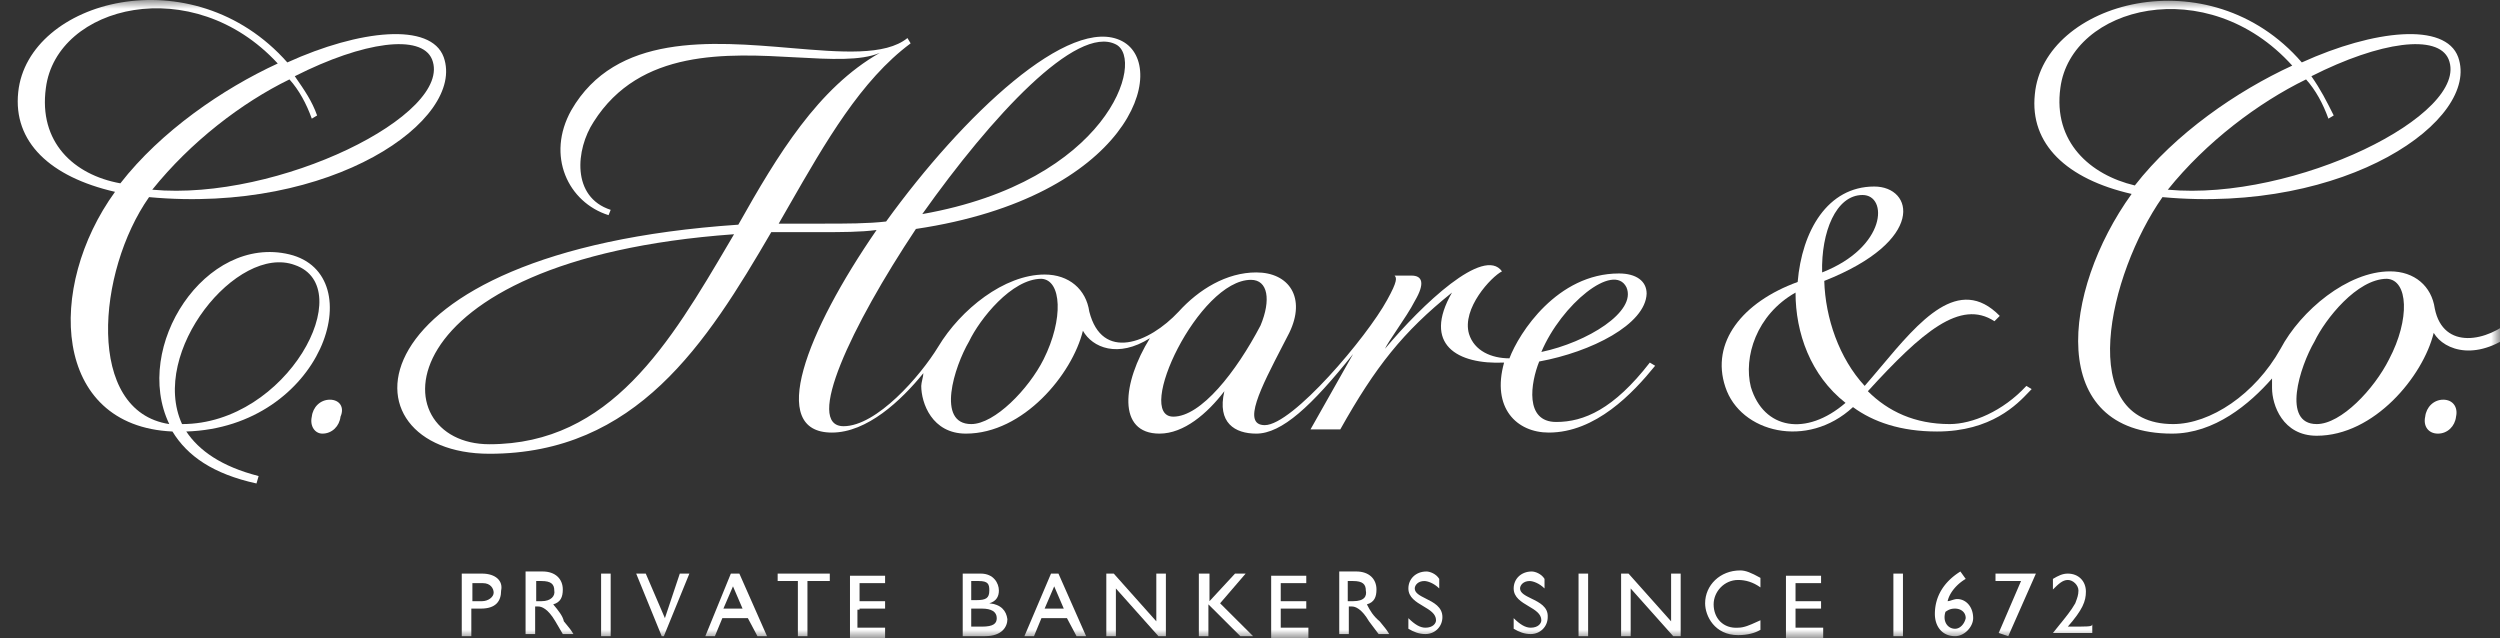<svg width="141" height="36" fill="none" xmlns="http://www.w3.org/2000/svg">
    <rect width="100%" height="100%" fill="#333333" stroke="none"/>
    <g clip-path="url(#a)">
        <mask id="b" style="mask-type:alpha" maskUnits="userSpaceOnUse" x="0" y="0" width="141" height="36">
            <path fill="#D9D9D9" d="M0 0h141v36H0z"/>
        </mask>
        <g mask="url(#b)" fill="#fff">
            <path fill-rule="evenodd" clip-rule="evenodd" d="M9.547 23.918c-2.1-4.366 2.04-10.707 6.778-9.57 4.68 1.136 1.86 9.75-5.819 9.989.72 1.076 1.98 1.974 4.08 2.512l-.12.419c-2.46-.539-3.9-1.555-4.74-2.931-6.778-.3-7.138-8.135-3.239-13.518C2.828 9.98.728 8.007 1.028 5.196c.54-5.204 9.838-7.716 15.177-1.675 4.08-1.854 8.099-2.273 8.819-.299 1.26 3.53-6.3 8.853-16.617 7.896-2.94 4.187-3.6 12.082 1.14 12.8Zm8.038-17.227c-.3-.837-.72-1.615-1.26-2.213-2.7 1.316-5.579 3.53-7.738 6.221 7.078.658 17.036-4.247 15.777-7.357-.6-1.436-3.84-1.017-7.739.957l.026.037c.527.76.939 1.352 1.234 2.176l-.3.18Zm-1.92-3.11C10.866-1.623 3.188.291 2.588 4.957c-.42 3.05 1.56 4.905 4.2 5.383 2.279-2.93 5.758-5.323 8.877-6.759Zm-5.398 20.337c-1.86-4.067 3.119-10.168 6.358-8.972 3.66 1.256-.42 8.972-6.358 8.972Z"/>
            <path d="M17.585 23.5c.06-.539.48-.958 1.02-.958s.84.42.6.957c-.06.539-.48.957-1.02.957-.42 0-.72-.418-.6-.957Z"/>
            <path fill-rule="evenodd" clip-rule="evenodd" d="M105.347 22.064c1.14 1.136 2.64 1.854 4.619 1.854 1.26 0 3-.718 4.32-2.153l.3.18c-.047.046-.1.102-.161.166-.642.677-2.109 2.226-5.178 2.226-2.04 0-3.6-.538-4.739-1.376-2.58 2.393-6.36 1.436-7.199-1.136-.84-2.513.96-4.786 4.079-5.922.24-2.871 1.68-5.383 4.319-5.383 2.22 0 2.94 3.05-2.819 5.323.06 2.094.84 4.367 2.279 5.922.306-.35.613-.715.92-1.08 2.168-2.582 4.387-5.225 6.699-2.868l-.3.3c-1.92-1.257-4.079.597-7.139 3.947Zm-.3-11.066c1.44 0 1.38 2.931-2.279 4.367-.06-2.273.78-4.367 2.279-4.367Zm-3.779 5.503c-2.22 1.256-2.94 3.649-2.52 5.324.72 2.392 3.12 2.81 5.34.897-1.98-1.555-2.82-3.948-2.82-6.22Z"/>
            <path d="M136.781 23.5c.06-.539.48-.958 1.02-.958s.84.42.72.957c-.06.539-.48.957-1.02.957s-.84-.418-.72-.957Z"/>
            <path fill-rule="evenodd" clip-rule="evenodd" d="M86.811 20.389c-.48 1.196-.84 3.41.96 3.41 1.56 0 3.24-.718 5.279-3.35l.3.18c-1.26 1.554-3.36 3.768-5.999 3.768-1.8 0-3.24-1.376-2.52-3.948-2.639.12-4.619-1.017-2.939-3.948-2.76 2.213-4.319 4.187-6.299 7.716h-1.68s2.1-3.708 2.4-4.247c-2.34 2.931-4.019 4.486-5.459 4.486-1.2 0-2.22-.598-1.8-2.392-.96 1.256-2.279 2.392-3.659 2.392-2.4 0-2.1-2.87-.54-5.383-1.8 1.137-3.239.538-3.779-.419-.6 2.453-3.36 5.802-6.598 5.802-1.92 0-2.52-1.734-2.52-2.691 0-.09.03-.224.06-.36.03-.134.06-.268.06-.358-1.26 1.555-3.18 3.35-5.159 3.35-3.66 0-1.44-5.683 2.52-11.425-.9.12-1.98.12-3.12.12H43.5c-3.659 6.28-7.618 12.5-15.896 12.5-8.578 0-8.218-11.424 14.037-12.92 2.22-3.947 4.5-7.715 7.979-9.69-1.071.456-2.772.361-4.71.254-3.922-.218-8.817-.49-11.427 3.635-1.02 1.555-1.26 4.247.96 4.964l-.12.3c-2.28-.718-3.54-3.35-2.1-5.922 2.508-4.34 7.873-3.886 12.387-3.504 2.828.24 5.322.45 6.57-.563l.18.299C48.56 4.523 46.565 8 44.501 11.599l-.582 1.014h2.52c1.259 0 2.519 0 3.538-.12C54.298 6.512 60.356.77 63.296 2.325c2.7 1.436.42 8.793-11.638 10.587-3.66 5.503-6.299 11.126-4.079 11.126 1.86 0 4.32-2.812 5.339-4.486 1.26-2.094 3.72-4.068 5.999-4.068 1.38 0 2.34.838 2.52 2.094.719 2.811 3.359 1.794 5.038 0 1.14-1.256 2.7-2.213 4.38-2.213 1.859 0 2.819 1.435 1.859 3.409l-.365.707c-1.246 2.409-2.327 4.497-1.015 4.497 1.56 0 5.759-4.965 6.899-7.058.6-1.077.54-1.256.42-1.376h.96c.6 0 .78.419.18 1.436-.228.454-.65 1.083-1.017 1.632-.31.463-.58.868-.663 1.06 2.1-2.513 5.579-5.803 6.599-4.367-.6.299-2.28 2.093-1.86 3.529.3.957 1.26 1.376 2.28 1.376.54-1.436 2.699-4.786 6.178-4.786.96 0 1.56.42 1.56 1.137-.06 1.735-3.12 3.29-6.059 3.828Zm4.92-4.187c.599 1.376-2.22 3.11-4.8 3.649 1.14-2.692 4.08-5.084 4.8-3.649ZM62.935 2.504c1.68.838-.42 7.716-10.918 9.57 3.9-5.502 8.698-10.706 10.918-9.57ZM41.4 13.211c-19.976 1.436-19.976 11.844-13.797 11.844 6.828 0 10.193-5.719 13.52-11.372l.277-.472Zm13.378 10.707c1.32 0 3.239-1.974 4.079-3.649 1.14-2.272 1.02-4.486-.12-4.545-1.68 0-3.48 2.273-4.08 3.529-.84 1.435-1.86 4.665.12 4.665Zm15.776-8.135c-2.939 0-6.598 7.716-4.379 7.716 1.56 0 3.54-2.512 4.92-5.144.6-1.435.42-2.572-.54-2.572ZM137.321 17.398c.48 2.393 2.999 1.855 4.379.599l.3.598c-2.22 1.854-4.139 1.196-4.739.179-.6 2.452-3.359 5.802-6.599 5.802-1.919 0-2.519-1.735-2.519-2.692v-.538c-1.26 1.436-3.24 3.11-5.639 3.11-7.079 0-6.239-8.015-2.28-13.518-3.659-.837-5.758-2.811-5.459-5.622.48-5.204 9.839-7.836 15.057-1.795 4.08-1.854 8.099-2.273 8.819-.299 1.259 3.53-6.299 8.853-16.677 7.896-3.059 4.366-4.979 12.8.6 12.8 2.099 0 4.619-1.675 6.059-4.247 1.139-2.153 3.779-4.366 6.178-4.366 1.38 0 2.34.837 2.52 2.093Zm-5.999-10.707c-.3-.837-.72-1.615-1.26-2.213-2.699 1.316-5.638 3.53-7.798 6.221 7.139.658 17.097-4.247 15.837-7.357-.6-1.436-3.839-1.017-7.739.957.54.777.84 1.375 1.26 2.213l-.3.18Zm-2.039-2.99c-4.799-5.324-12.478-3.35-13.078 1.256-.42 3.05 1.68 4.905 4.199 5.503 2.28-2.931 5.759-5.324 8.879-6.76Zm1.379 20.217c1.38 0 3.24-1.974 4.079-3.649 1.2-2.272 1.08-4.486-.12-4.545-1.679 0-3.479 2.273-4.079 3.529-.84 1.435-1.859 4.665.12 4.665ZM26.043 32.351h1.14c.78 0 1.2.419 1.08.957 0 .599-.3 1.017-1.14 1.017h-.54v1.555h-.54v-3.529Zm.6 1.556h.54c.36 0 .66-.24.66-.479 0-.24-.18-.538-.6-.538h-.6v1.017ZM31.742 33.248c0 .42-.12.718-.54.838.3.359.54.658.6.957l.156.19c.146.177.248.3.384.528h-.6l-.42-.718c-.42-.718-.78-.837-.96-.837h-.18v1.555h-.54v-3.53h.96c.72 0 1.14.42 1.14 1.017Zm-1.5.659h.3c.54 0 .78-.3.72-.599 0-.359-.18-.538-.72-.538h-.3v1.136Z"/>
            <path d="M34.442 35.88h-.54v-3.529h.54v3.53ZM36.421 32.351l1.08 2.513.84-2.513h.54l-1.44 3.53h-.12l-1.44-3.53h.54Z"/>
            <path fill-rule="evenodd" clip-rule="evenodd" d="m39.78 35.88 1.44-3.529h.48l1.56 3.53h-.54l-.54-1.017h-1.44l-.42 1.016h-.54Zm1.56-2.81-.54 1.255h1.08l-.54-1.256Z"/>
            <path d="M45 32.77h-1.14v-.419h2.94v.419h-1.26v3.11H45v-3.11ZM49.919 34.325h-1.44v.06h-.12v1.017h1.56V36h-1.98v-3.53h1.98v.42h-1.44v1.017h1.44v.418Z"/>
            <path fill-rule="evenodd" clip-rule="evenodd" d="M56.337 33.308c0 .3-.12.599-.54.718.66.06.96.419 1.02.897 0 .419-.3.957-1.26.957h-1.26v-3.529h1.02c.72 0 1.02.539 1.02.957Zm-1.14-.538h-.42v1.077h.3c.54 0 .72-.12.72-.539 0-.359-.06-.538-.6-.538Zm-.42 1.555v1.017h.6c.66 0 .84-.18.84-.478 0-.36-.3-.539-.84-.539h-.6ZM57.777 35.88l1.5-3.529h.42l1.56 3.53h-.54l-.54-1.017h-1.44l-.42 1.016h-.54Zm1.68-2.81-.54 1.255h1.08l-.54-1.256Z"/>
            <path d="m62.816 32.351 2.4 2.692v-2.692h.54v3.53h-.42l-2.4-2.692v2.691h-.54v-3.529h.42ZM69.654 32.351h.6l-1.44 1.675 1.86 1.854h-.72l-1.8-1.794v1.794h-.539v-3.529h.6v1.556l1.44-1.556ZM73.674 34.325h-1.44v1.077h1.56V36h-2.1v-3.53h1.98v.42h-1.44v1.017h1.44v.418Z"/>
            <path fill-rule="evenodd" clip-rule="evenodd" d="M77.633 33.248c0 .42-.12.718-.54.838.18.359.36.658.72.957l.155.19c.146.177.248.3.385.528h-.6l-.54-.718c-.42-.718-.78-.837-.96-.837h-.18v1.555h-.54v-3.53h.96c.72 0 1.14.42 1.14 1.017Zm-1.62.659h.3c.66 0 .78-.3.72-.599 0-.359-.18-.538-.72-.538h-.3v1.136Z"/>
            <path d="M80.332 32.77c-.36 0-.54.24-.54.419 0 .26.294.406.627.573.434.216.933.466.933 1.042 0 .538-.42.957-.96.957-.36 0-.66-.12-.96-.3v-.597c.36.358.66.538.96.538.42 0 .6-.24.6-.419 0-.368-.35-.576-.719-.794-.409-.242-.84-.497-.84-1 0-.539.42-.957 1.02-.957.18 0 .54.12.72.418v.539c-.3-.3-.66-.419-.84-.419ZM86.271 32.77c-.36 0-.54.24-.54.419 0 .257.3.404.638.569.446.217.956.467.922 1.046 0 .538-.42.957-.96.957-.36 0-.66-.12-.96-.3v-.597c.36.358.66.538.96.538.42 0 .6-.24.6-.419 0-.368-.35-.576-.72-.794-.408-.242-.84-.497-.84-1 0-.539.42-.957 1.02-.957.18 0 .54.12.72.418v.539c-.3-.3-.66-.419-.84-.419ZM89.57 35.88h-.54v-3.529h.54v3.53ZM91.85 32.351l2.4 2.692v-2.692h.54v3.53h-.42l-2.4-2.692v2.691h-.54v-3.529h.42ZM98.029 32.71c-.78 0-1.38.658-1.38 1.376 0 .778.54 1.376 1.38 1.316.336 0 .672-.153 1.008-.306.084-.039.168-.077.252-.113v.539c-.3.179-.72.299-1.26.299-1.32 0-1.86-1.077-1.86-1.795 0-1.017.84-1.854 1.98-1.854.3 0 .6.12 1.14.419v.538c-.42-.3-.84-.419-1.26-.419ZM102.708 34.325h-1.44v1.077h1.56V36h-2.1v-3.53h1.98v.42h-1.44v1.017h1.44v.418ZM107.327 35.88h-.54v-3.529h.54v3.53Z"/>
            <path fill-rule="evenodd" clip-rule="evenodd" d="M110.065 33.856c.105-.033.222-.07.321-.07.48 0 .9.42.9 1.078 0 .478-.48 1.016-1.02 1.016-.719 0-1.139-.538-1.139-1.256 0-.957.48-1.794 1.439-2.392l.3.418c-.42.24-.9.718-1.02 1.257a.892.892 0 0 0 .219-.051Zm-.339.649c-.179.538.12.957.54.957.3 0 .54-.3.6-.599 0-.358-.3-.538-.6-.538-.24 0-.36.06-.54.18Z"/>
            <path d="m112.726 35.7 1.26-2.93h-1.44v-.419h2.279l-1.559 3.53-.54-.18ZM117.645 33.368c0 .538-.18 1.017-1.02 1.974 1.098 0 1.322 0 1.368-.09.012-.024.012-.053.012-.09v.539h-2.22c.114-.146.237-.297.361-.45.334-.409.68-.833.899-1.225.012-.037.028-.077.044-.12.061-.161.136-.36.136-.598 0-.299-.3-.598-.6-.598s-.54.24-.84.538v-.598c.3-.18.54-.299.84-.299.6 0 1.02.419 1.02 1.017Z"/>
        </g>
    </g>
    <defs>
        <clipPath id="a">
            <path fill="#fff" d="M0 0h141v36H0z"/>
        </clipPath>
    </defs>
</svg>
